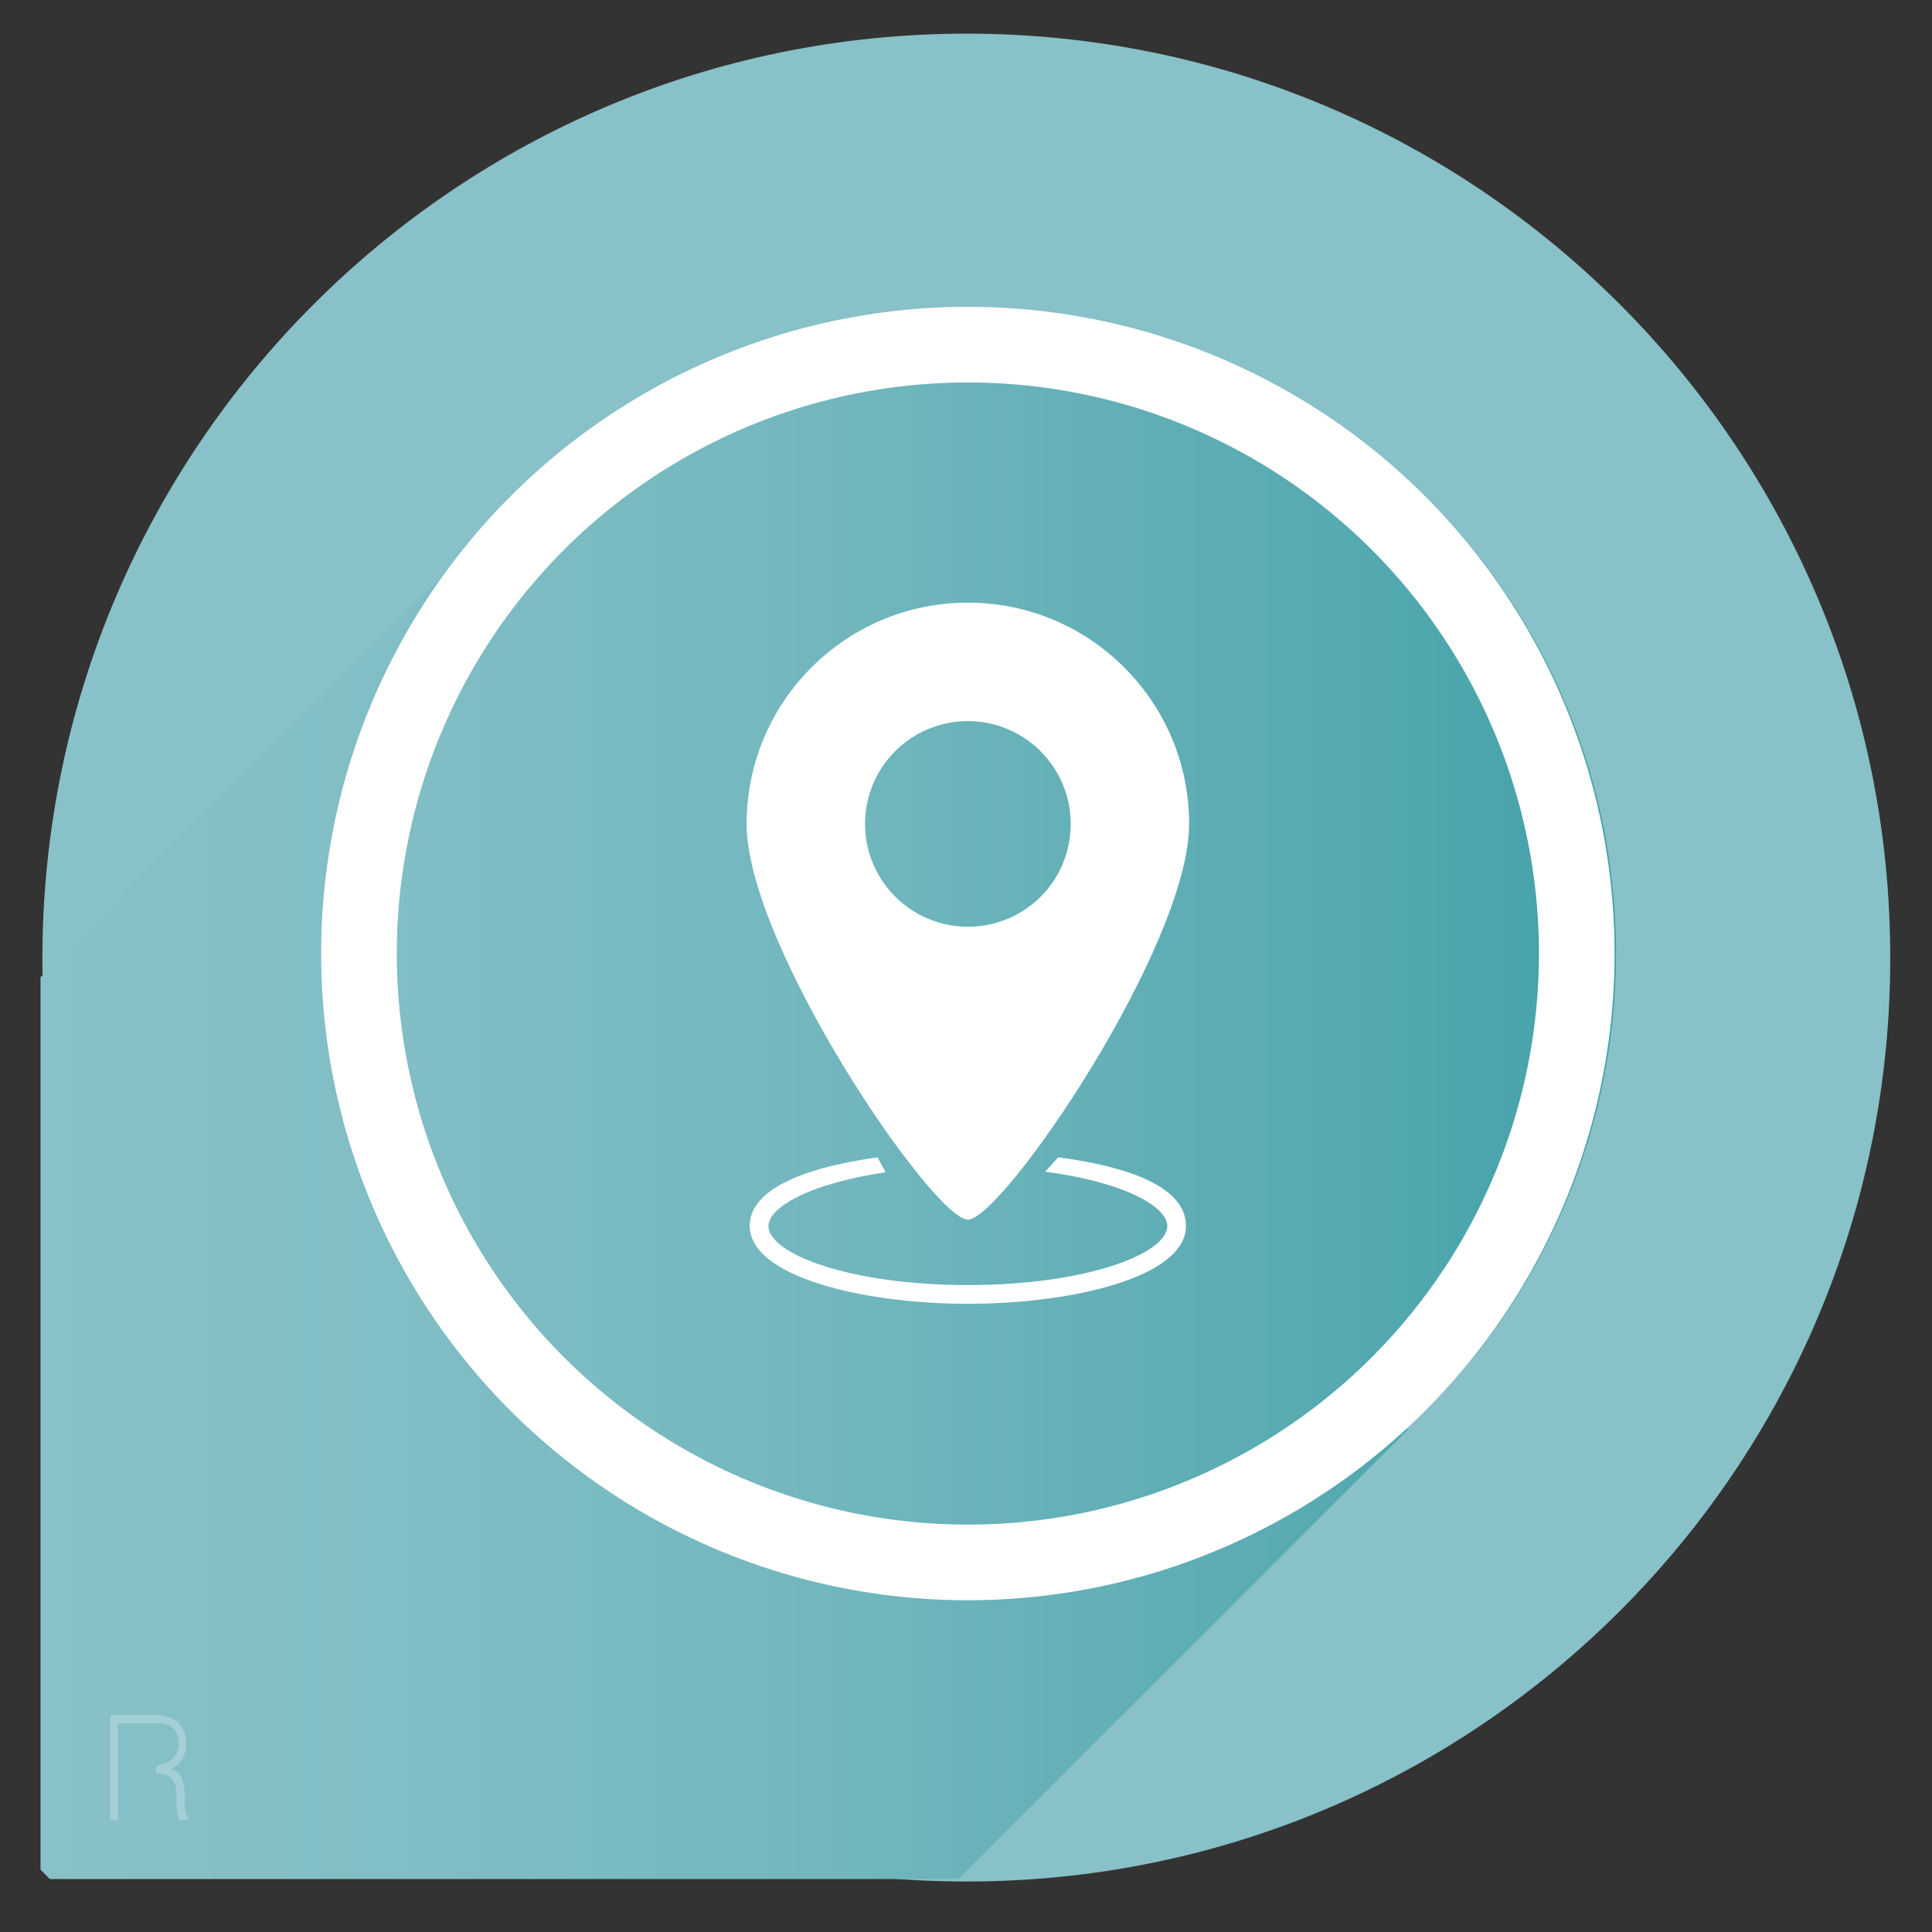 <?xml version="1.0" encoding="utf-8"?>
<!-- Generator: Adobe Illustrator 24.1.2, SVG Export Plug-In . SVG Version: 6.00 Build 0)  -->
<svg version="1.1" id="Ebene_1" xmlns="http://www.w3.org/2000/svg" xmlns:xlink="http://www.w3.org/1999/xlink" x="0px" y="0px"
	 viewBox="0 0 310 310" style="enable-background:new 0 0 310 310;" xml:space="preserve">
<rect x="0" y="0" width="310" height="310" fill="#333333" stroke="none"/>
<style type="text/css">
	.st0{fill:#88C1C8;}
	.st1{fill:url(#SVGID_1_);}
	.st2{opacity:0.25;fill:#FFFFFF;}
	.st3{fill:none;stroke:#FFFFFF;stroke-width:12.135;stroke-miterlimit:10;}
	.st4{fill:#FFFFFF;}
</style>
<path class="st0" d="M155.1,301.9L155.1,301.9c-81.9,0-148.3-66.4-148.3-148.2v0C6.9,71.8,73.3,5.4,155.1,5.4h0
	c81.9,0,148.2,66.4,148.2,148.2v0C303.4,235.5,237,301.9,155.1,301.9z"/>
<linearGradient id="SVGID_1_" gradientUnits="userSpaceOnUse" x1="259.273" y1="175.525" x2="6.516" y2="175.525">
	<stop  offset="0" style="stop-color:#43A1A8"/>
	<stop  offset="0.204" style="stop-color:#59ABB2"/>
	<stop  offset="0.51" style="stop-color:#73B7BE"/>
	<stop  offset="0.785" style="stop-color:#82BEC5"/>
	<stop  offset="1" style="stop-color:#88C1C8"/>
	<stop  offset="1" style="stop-color:#85C0C7;stop-opacity:0.968"/>
	<stop  offset="1" style="stop-color:#7CBCC3;stop-opacity:0.947"/>
	<stop  offset="1" style="stop-color:#6DB5BC;stop-opacity:0.928"/>
	<stop  offset="1" style="stop-color:#58ABB2;stop-opacity:0.912"/>
	<stop  offset="1" style="stop-color:#43A1A8;stop-opacity:0.9"/>
</linearGradient>
<path class="st1" d="M259.3,153c0-57-46.4-103.4-103.4-103.4c-32.3,0-61.1,14.9-80.1,38.1L6.5,156.8V300l1.5,1.5h145.8l72.1-72.1
	l-0.2-0.2C246.3,210.3,259.3,183.1,259.3,153z"/>
<path class="st2" d="M17.6,275.2h7.3c3.4,0,5,1.9,5,4.6c0,1.3-0.5,3.2-2.5,4c1.5,0.5,2.1,1.7,2.2,3.5c0.1,1.1,0,2,0.1,2.7
	c0.1,0.5,0,1.2,0.6,2h-1.5c-0.5-0.8-0.5-3.2-0.5-4.4c0-1.4-0.6-2.8-2.2-2.9c0,0-0.5-0.1-0.8-0.2c-0.2-0.1-0.3-0.3-0.3-0.6
	c0-0.3,0.1-0.5,0.3-0.6c0.6-0.2,0.9-0.3,0.9-0.3c1.2-0.3,2.5-1.4,2.5-3.3c0-1.8-1.2-3.2-2.9-3.2h-6.9V292h-1.2V275.2L17.6,275.2z"/>
<circle class="st3" cx="155.3" cy="153" r="97.7"/>
<g>
	<path class="st4" d="M155.3,96.7c-19.6,0-35.5,15.9-35.5,35.5c0,19.6,30,63.5,35.5,63.5s35.5-43.9,35.5-63.5
		C190.8,112.6,174.9,96.7,155.3,96.7z M155.3,148.7c-9.1,0-16.5-7.4-16.5-16.5c0-9.1,7.4-16.5,16.5-16.5s16.5,7.4,16.5,16.5
		C171.8,141.4,164.4,148.7,155.3,148.7z"/>
	<path class="st4" d="M155.3,209.2c-17,0-35-4.4-35-12.5c0-5.3,7.1-9.1,20.5-11l1.3,2.4c-12.3,1.8-18.8,5.7-18.8,8.6
		c0,4.5,13.1,9.5,32,9.5s32-5,32-9.5c0-3-6.7-7-19.6-8.7l2.1-2.3c10.8,1.4,20.5,4.6,20.5,11C190.3,204.9,172.2,209.2,155.3,209.2z"
		/>
</g>
</svg>
